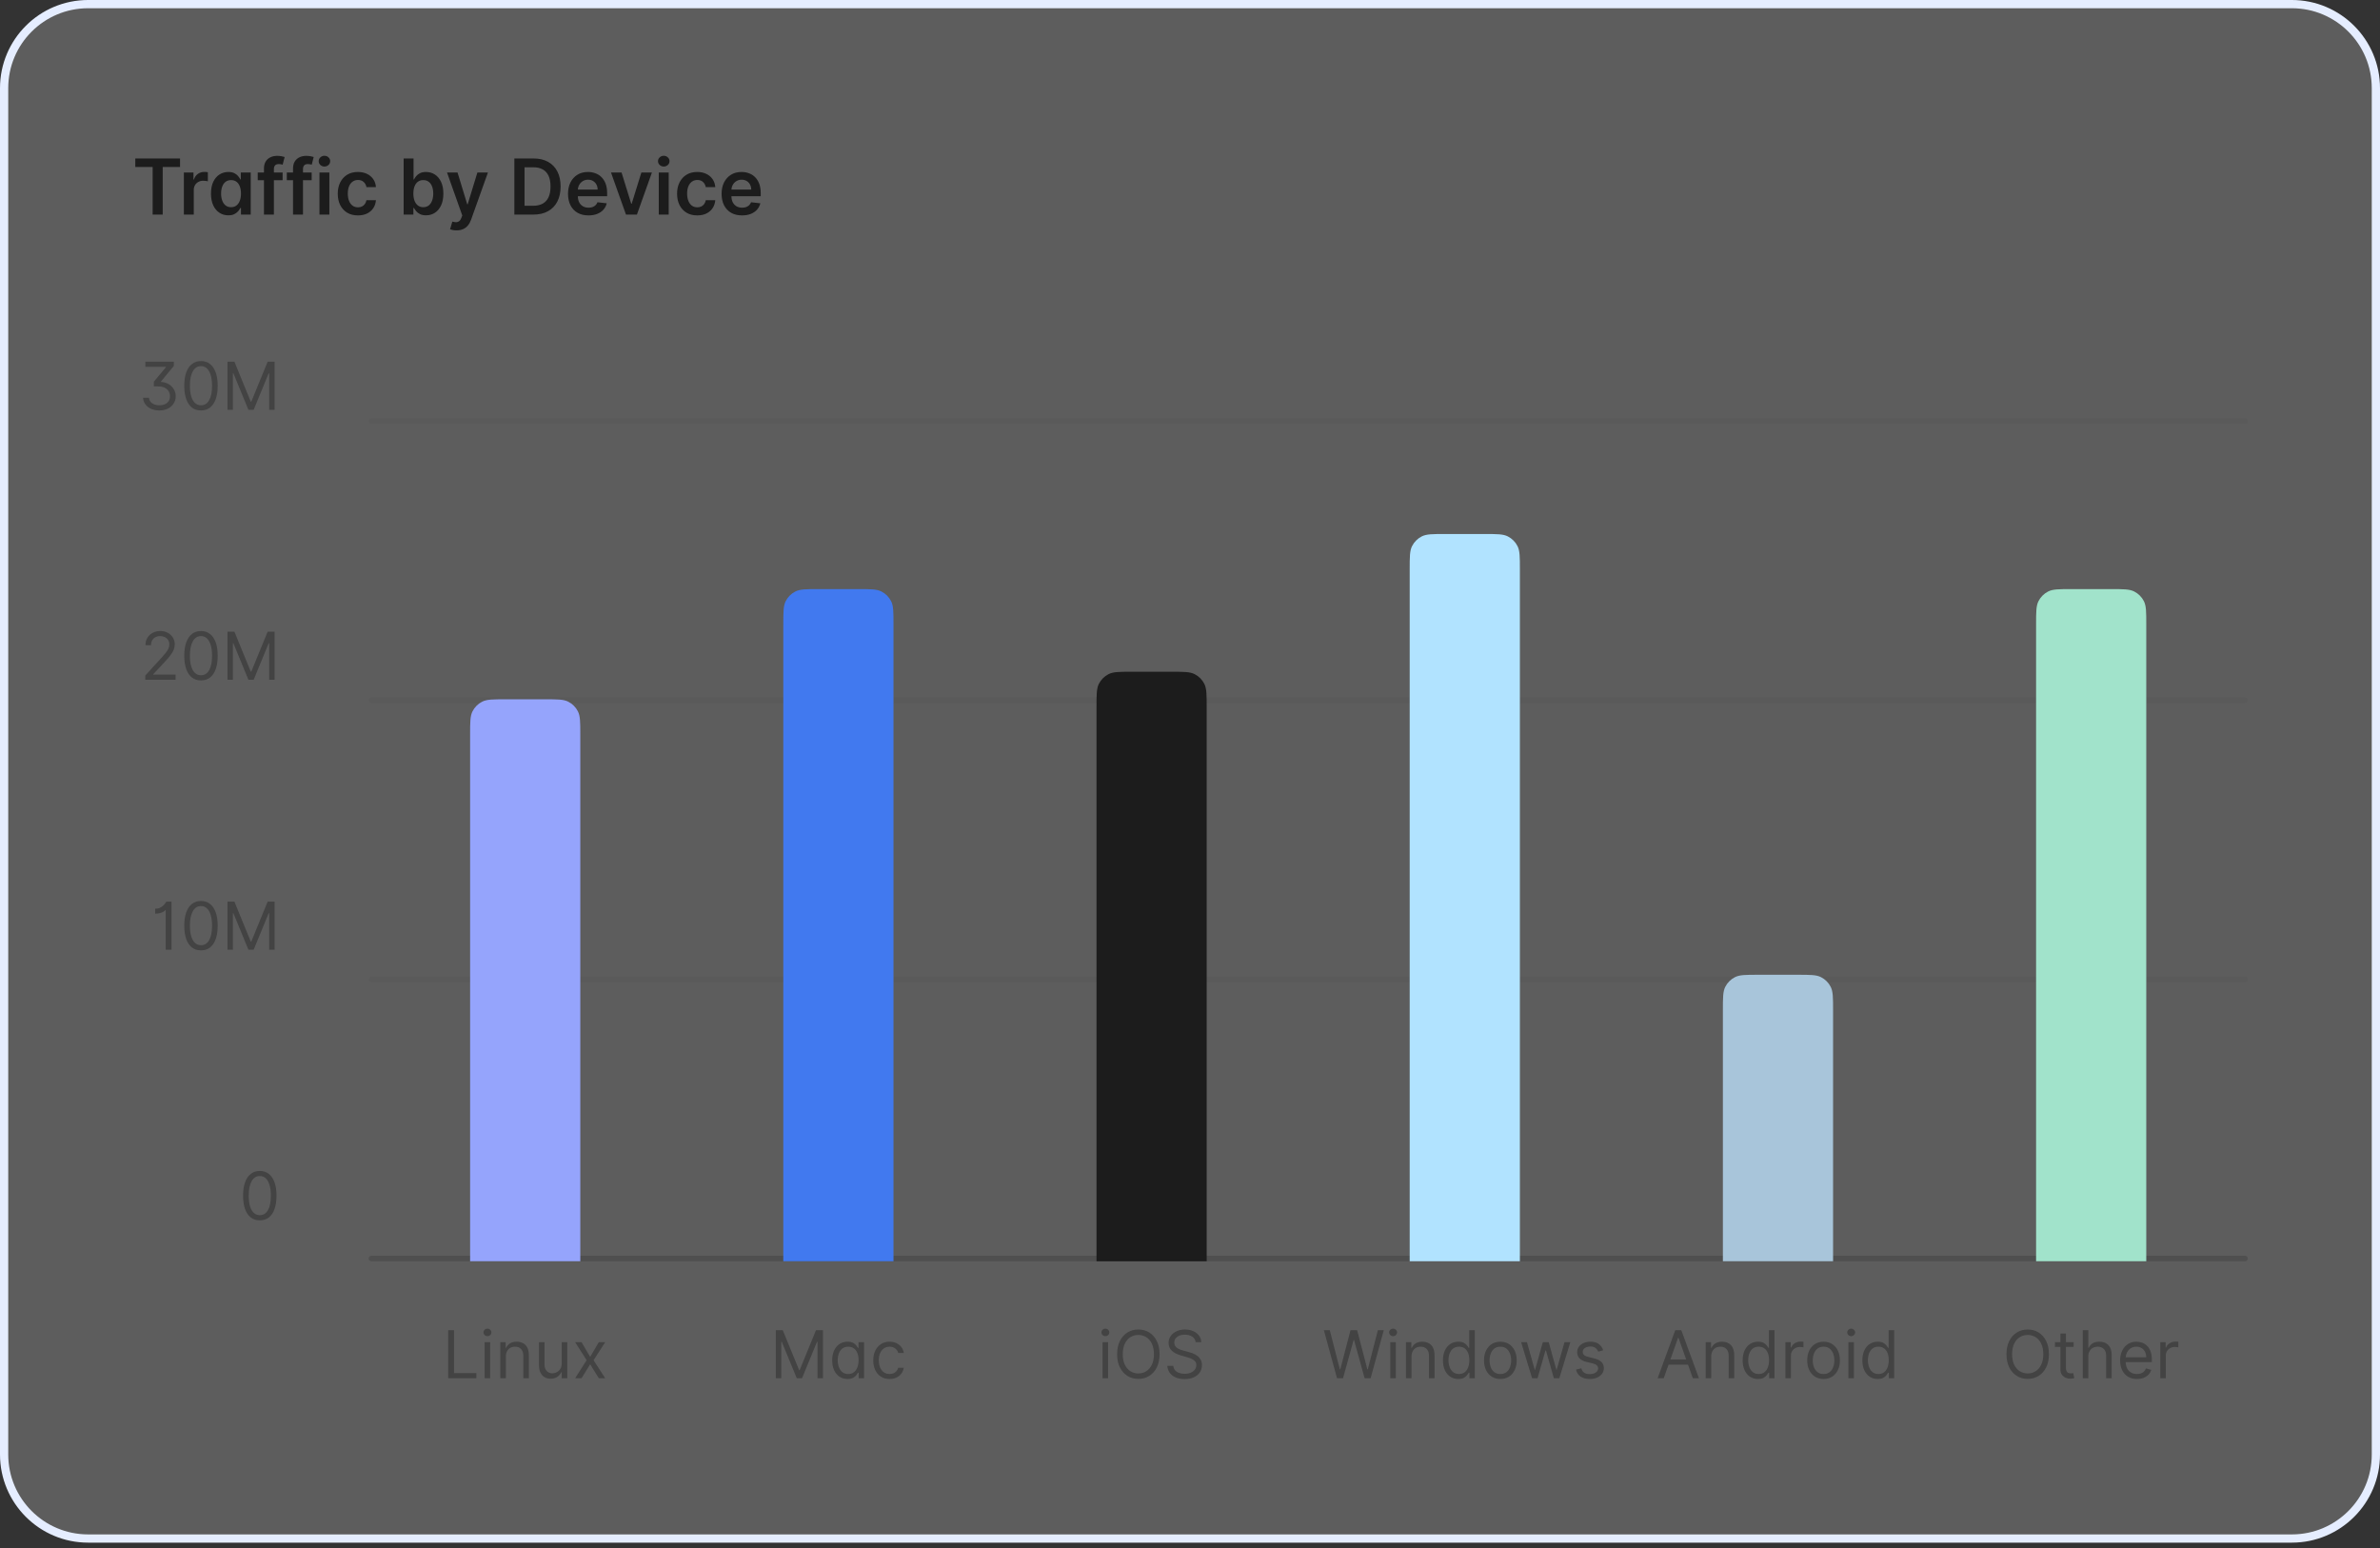 <?xml version="1.0" encoding="UTF-8"?> <svg xmlns="http://www.w3.org/2000/svg" width="289" height="188" viewBox="0 0 289 188" fill="none"><rect x="0" y="0" width="289" height="188" fill="#333333" stroke="none"/> <path d="M0.5 10.704C0.5 5.068 5.068 0.5 10.704 0.5H278.296C283.932 0.5 288.5 5.068 288.5 10.704V176.611C288.5 182.246 283.932 186.815 278.296 186.815H10.704C5.068 186.815 0.5 182.246 0.5 176.611V10.704Z" fill="white" fill-opacity="0.21"></path> <path d="M16.428 20.279V19.244H21.863V20.279H19.758V26.056H18.534V20.279H16.428ZM22.327 26.056V20.947H23.494V21.799H23.547C23.641 21.504 23.8 21.276 24.026 21.117C24.255 20.955 24.515 20.874 24.808 20.874C24.875 20.874 24.949 20.877 25.031 20.884C25.115 20.888 25.185 20.896 25.24 20.907V22.015C25.189 21.997 25.108 21.981 24.998 21.968C24.889 21.953 24.784 21.945 24.682 21.945C24.462 21.945 24.265 21.992 24.09 22.088C23.917 22.181 23.78 22.311 23.68 22.477C23.581 22.643 23.531 22.835 23.531 23.052V26.056H22.327ZM27.726 26.145C27.324 26.145 26.965 26.042 26.648 25.836C26.331 25.63 26.081 25.331 25.896 24.938C25.712 24.546 25.62 24.069 25.62 23.508C25.62 22.94 25.713 22.462 25.9 22.071C26.088 21.679 26.342 21.383 26.661 21.183C26.981 20.981 27.337 20.881 27.729 20.881C28.028 20.881 28.274 20.932 28.467 21.034C28.66 21.133 28.813 21.254 28.926 21.396C29.039 21.536 29.127 21.668 29.189 21.792H29.239V20.947H30.446V26.056H29.262V25.251H29.189C29.127 25.375 29.037 25.507 28.92 25.647C28.802 25.784 28.647 25.902 28.454 25.999C28.261 26.097 28.018 26.145 27.726 26.145ZM28.062 25.158C28.317 25.158 28.534 25.089 28.713 24.951C28.893 24.812 29.029 24.618 29.122 24.369C29.216 24.121 29.262 23.832 29.262 23.501C29.262 23.171 29.216 22.884 29.122 22.64C29.032 22.396 28.896 22.206 28.717 22.071C28.539 21.936 28.321 21.868 28.062 21.868C27.793 21.868 27.569 21.938 27.39 22.078C27.21 22.218 27.075 22.41 26.984 22.657C26.893 22.903 26.848 23.184 26.848 23.501C26.848 23.821 26.893 24.106 26.984 24.356C27.077 24.605 27.213 24.801 27.393 24.945C27.575 25.087 27.798 25.158 28.062 25.158ZM34.317 20.947V21.878H31.297V20.947H34.317ZM32.052 26.056V20.465C32.052 20.121 32.123 19.835 32.265 19.607C32.409 19.378 32.602 19.208 32.843 19.095C33.085 18.982 33.353 18.925 33.648 18.925C33.857 18.925 34.042 18.942 34.204 18.975C34.366 19.008 34.485 19.038 34.563 19.065L34.323 19.996C34.272 19.98 34.208 19.965 34.13 19.949C34.053 19.932 33.966 19.923 33.871 19.923C33.647 19.923 33.489 19.977 33.395 20.086C33.305 20.192 33.259 20.345 33.259 20.545V26.056H32.052ZM37.847 20.947V21.878H34.827V20.947H37.847ZM35.582 26.056V20.465C35.582 20.121 35.653 19.835 35.795 19.607C35.939 19.378 36.132 19.208 36.374 19.095C36.615 18.982 36.884 18.925 37.179 18.925C37.387 18.925 37.572 18.942 37.734 18.975C37.896 19.008 38.016 19.038 38.093 19.065L37.854 19.996C37.803 19.98 37.739 19.965 37.661 19.949C37.583 19.932 37.497 19.923 37.401 19.923C37.178 19.923 37.019 19.977 36.926 20.086C36.835 20.192 36.79 20.345 36.79 20.545V26.056H35.582ZM38.79 26.056V20.947H39.994V26.056H38.79ZM39.395 20.222C39.205 20.222 39.041 20.159 38.903 20.032C38.766 19.904 38.697 19.75 38.697 19.57C38.697 19.388 38.766 19.234 38.903 19.108C39.041 18.979 39.205 18.915 39.395 18.915C39.588 18.915 39.752 18.979 39.888 19.108C40.025 19.234 40.094 19.388 40.094 19.57C40.094 19.75 40.025 19.904 39.888 20.032C39.752 20.159 39.588 20.222 39.395 20.222ZM43.461 26.155C42.95 26.155 42.513 26.044 42.147 25.82C41.783 25.596 41.503 25.286 41.305 24.892C41.11 24.495 41.013 24.038 41.013 23.521C41.013 23.003 41.112 22.545 41.312 22.148C41.511 21.749 41.793 21.438 42.157 21.216C42.523 20.992 42.955 20.881 43.454 20.881C43.868 20.881 44.235 20.957 44.555 21.11C44.876 21.261 45.132 21.475 45.323 21.752C45.514 22.027 45.622 22.348 45.649 22.716H44.498C44.452 22.47 44.341 22.265 44.166 22.101C43.993 21.935 43.761 21.852 43.471 21.852C43.224 21.852 43.008 21.918 42.822 22.051C42.636 22.182 42.49 22.371 42.386 22.617C42.284 22.863 42.233 23.158 42.233 23.501C42.233 23.849 42.284 24.149 42.386 24.399C42.488 24.648 42.631 24.84 42.815 24.975C43.002 25.108 43.22 25.174 43.471 25.174C43.648 25.174 43.806 25.141 43.946 25.075C44.088 25.006 44.207 24.907 44.302 24.779C44.397 24.65 44.463 24.494 44.498 24.31H45.649C45.62 24.671 45.514 24.991 45.33 25.271C45.146 25.548 44.895 25.765 44.578 25.923C44.261 26.078 43.888 26.155 43.461 26.155ZM49.014 26.056V19.244H50.218V21.792H50.268C50.33 21.668 50.417 21.536 50.531 21.396C50.644 21.254 50.797 21.133 50.989 21.034C51.182 20.932 51.428 20.881 51.728 20.881C52.123 20.881 52.478 20.981 52.795 21.183C53.115 21.383 53.367 21.679 53.554 22.071C53.742 22.462 53.837 22.94 53.837 23.508C53.837 24.069 53.745 24.546 53.56 24.938C53.376 25.331 53.126 25.63 52.809 25.836C52.492 26.042 52.133 26.145 51.731 26.145C51.438 26.145 51.196 26.097 51.003 25.999C50.81 25.902 50.655 25.784 50.537 25.647C50.422 25.507 50.332 25.375 50.268 25.251H50.198V26.056H49.014ZM50.195 23.501C50.195 23.832 50.241 24.121 50.334 24.369C50.43 24.618 50.566 24.812 50.743 24.951C50.923 25.089 51.14 25.158 51.395 25.158C51.661 25.158 51.884 25.087 52.064 24.945C52.243 24.801 52.379 24.605 52.47 24.356C52.563 24.106 52.609 23.821 52.609 23.501C52.609 23.184 52.564 22.903 52.473 22.657C52.382 22.41 52.247 22.218 52.067 22.078C51.888 21.938 51.664 21.868 51.395 21.868C51.138 21.868 50.92 21.936 50.74 22.071C50.56 22.206 50.424 22.396 50.331 22.64C50.24 22.884 50.195 23.171 50.195 23.501ZM55.435 27.971C55.27 27.971 55.119 27.958 54.979 27.931C54.842 27.907 54.732 27.878 54.65 27.845L54.929 26.907C55.104 26.958 55.261 26.983 55.398 26.98C55.535 26.978 55.656 26.935 55.761 26.851C55.867 26.768 55.957 26.631 56.03 26.438L56.133 26.162L54.281 20.947H55.558L56.735 24.805H56.788L57.969 20.947H59.249L57.204 26.674C57.109 26.945 56.982 27.177 56.825 27.369C56.667 27.564 56.474 27.713 56.246 27.815C56.02 27.919 55.749 27.971 55.435 27.971ZM64.767 26.056H62.459V19.244H64.814C65.49 19.244 66.071 19.381 66.556 19.653C67.044 19.924 67.419 20.313 67.681 20.821C67.942 21.328 68.073 21.936 68.073 22.643C68.073 23.353 67.941 23.963 67.677 24.473C67.416 24.983 67.038 25.374 66.543 25.647C66.051 25.919 65.459 26.056 64.767 26.056ZM63.693 24.988H64.707C65.182 24.988 65.578 24.902 65.895 24.729C66.212 24.553 66.45 24.293 66.61 23.947C66.769 23.599 66.849 23.164 66.849 22.643C66.849 22.122 66.769 21.69 66.61 21.346C66.45 21 66.214 20.742 65.901 20.571C65.591 20.398 65.205 20.312 64.744 20.312H63.693V24.988ZM71.454 26.155C70.942 26.155 70.499 26.049 70.127 25.836C69.757 25.621 69.472 25.317 69.272 24.925C69.073 24.53 68.973 24.066 68.973 23.531C68.973 23.006 69.073 22.545 69.272 22.148C69.474 21.749 69.755 21.438 70.117 21.216C70.478 20.992 70.903 20.881 71.391 20.881C71.706 20.881 72.003 20.932 72.282 21.034C72.564 21.133 72.812 21.288 73.027 21.499C73.244 21.71 73.415 21.978 73.539 22.304C73.663 22.628 73.725 23.014 73.725 23.462V23.831H69.538V23.019H72.571C72.569 22.788 72.519 22.583 72.422 22.404C72.324 22.222 72.188 22.079 72.013 21.975C71.84 21.871 71.638 21.819 71.407 21.819C71.161 21.819 70.945 21.878 70.759 21.998C70.572 22.116 70.427 22.271 70.323 22.464C70.221 22.654 70.169 22.864 70.167 23.092V23.801C70.167 24.098 70.221 24.353 70.33 24.566C70.438 24.776 70.59 24.938 70.785 25.051C70.98 25.162 71.209 25.218 71.47 25.218C71.646 25.218 71.804 25.193 71.946 25.144C72.088 25.093 72.211 25.019 72.315 24.922C72.419 24.824 72.498 24.703 72.551 24.559L73.675 24.685C73.605 24.983 73.469 25.242 73.27 25.464C73.072 25.683 72.82 25.854 72.511 25.976C72.203 26.096 71.851 26.155 71.454 26.155ZM79.161 20.947L77.341 26.056H76.011L74.192 20.947H75.476L76.65 24.742H76.703L77.88 20.947H79.161ZM79.994 26.056V20.947H81.198V26.056H79.994ZM80.599 20.222C80.409 20.222 80.244 20.159 80.107 20.032C79.969 19.904 79.901 19.75 79.901 19.57C79.901 19.388 79.969 19.234 80.107 19.108C80.244 18.979 80.409 18.915 80.599 18.915C80.792 18.915 80.956 18.979 81.091 19.108C81.229 19.234 81.298 19.388 81.298 19.57C81.298 19.75 81.229 19.904 81.091 20.032C80.956 20.159 80.792 20.222 80.599 20.222ZM84.664 26.155C84.154 26.155 83.716 26.044 83.351 25.82C82.987 25.596 82.706 25.286 82.509 24.892C82.314 24.495 82.216 24.038 82.216 23.521C82.216 23.003 82.316 22.545 82.516 22.148C82.715 21.749 82.997 21.438 83.361 21.216C83.726 20.992 84.159 20.881 84.658 20.881C85.072 20.881 85.439 20.957 85.758 21.11C86.08 21.261 86.336 21.475 86.527 21.752C86.718 22.027 86.826 22.348 86.853 22.716H85.702C85.655 22.47 85.544 22.265 85.369 22.101C85.196 21.935 84.965 21.852 84.674 21.852C84.428 21.852 84.212 21.918 84.026 22.051C83.84 22.182 83.694 22.371 83.59 22.617C83.488 22.863 83.437 23.158 83.437 23.501C83.437 23.849 83.488 24.149 83.59 24.399C83.692 24.648 83.835 24.84 84.019 24.975C84.205 25.108 84.424 25.174 84.674 25.174C84.852 25.174 85.01 25.141 85.15 25.075C85.292 25.006 85.41 24.907 85.506 24.779C85.601 24.65 85.666 24.494 85.702 24.31H86.853C86.824 24.671 86.718 24.991 86.533 25.271C86.349 25.548 86.099 25.765 85.782 25.923C85.465 26.078 85.092 26.155 84.664 26.155ZM90.103 26.155C89.591 26.155 89.148 26.049 88.776 25.836C88.406 25.621 88.121 25.317 87.921 24.925C87.722 24.53 87.622 24.066 87.622 23.531C87.622 23.006 87.722 22.545 87.921 22.148C88.123 21.749 88.404 21.438 88.766 21.216C89.127 20.992 89.552 20.881 90.04 20.881C90.355 20.881 90.652 20.932 90.931 21.034C91.213 21.133 91.461 21.288 91.676 21.499C91.893 21.71 92.064 21.978 92.188 22.304C92.312 22.628 92.375 23.014 92.375 23.462V23.831H88.187V23.019H91.221C91.218 22.788 91.168 22.583 91.071 22.404C90.973 22.222 90.837 22.079 90.662 21.975C90.489 21.871 90.287 21.819 90.056 21.819C89.81 21.819 89.594 21.878 89.408 21.998C89.222 22.116 89.076 22.271 88.972 22.464C88.87 22.654 88.818 22.864 88.816 23.092V23.801C88.816 24.098 88.87 24.353 88.979 24.566C89.088 24.776 89.239 24.938 89.434 25.051C89.63 25.162 89.858 25.218 90.12 25.218C90.295 25.218 90.453 25.193 90.595 25.144C90.737 25.093 90.86 25.019 90.964 24.922C91.069 24.824 91.147 24.703 91.201 24.559L92.325 24.685C92.254 24.983 92.118 25.242 91.919 25.464C91.722 25.683 91.469 25.854 91.161 25.976C90.852 26.096 90.5 26.155 90.103 26.155Z" fill="#1C1C1C"></path> <path d="M17.369 48.3H18.087C18.108 48.497 18.175 48.665 18.29 48.801C18.405 48.936 18.555 49.039 18.74 49.109C18.924 49.178 19.128 49.212 19.353 49.212C19.596 49.212 19.815 49.171 20.009 49.089C20.202 49.008 20.356 48.886 20.47 48.724C20.584 48.561 20.641 48.359 20.641 48.117C20.641 47.906 20.592 47.711 20.493 47.53C20.394 47.347 20.236 47.2 20.017 47.088C19.799 46.976 19.509 46.92 19.148 46.92H18.68V46.35L20.14 44.594V44.548H17.654V43.921H21.109V44.434L19.547 46.327V46.373C19.797 46.384 20.031 46.435 20.248 46.526C20.466 46.618 20.657 46.741 20.818 46.897C20.982 47.053 21.109 47.234 21.2 47.442C21.291 47.649 21.337 47.874 21.337 48.117C21.337 48.45 21.251 48.746 21.08 49.007C20.911 49.265 20.677 49.468 20.376 49.617C20.078 49.765 19.733 49.839 19.341 49.839C18.995 49.839 18.677 49.778 18.386 49.657C18.096 49.535 17.859 49.359 17.677 49.129C17.494 48.899 17.392 48.623 17.369 48.3ZM24.405 49.839C23.976 49.839 23.61 49.722 23.308 49.489C23.005 49.253 22.774 48.912 22.615 48.465C22.455 48.017 22.375 47.475 22.375 46.84C22.375 46.209 22.455 45.67 22.615 45.224C22.776 44.775 23.008 44.433 23.31 44.197C23.614 43.96 23.979 43.841 24.405 43.841C24.831 43.841 25.195 43.96 25.497 44.197C25.801 44.433 26.033 44.775 26.192 45.224C26.354 45.67 26.435 46.209 26.435 46.84C26.435 47.475 26.355 48.017 26.195 48.465C26.036 48.912 25.805 49.253 25.503 49.489C25.2 49.722 24.835 49.839 24.405 49.839ZM24.405 49.212C24.831 49.212 25.162 49.007 25.397 48.596C25.633 48.186 25.751 47.6 25.751 46.84C25.751 46.334 25.697 45.904 25.588 45.549C25.482 45.193 25.328 44.922 25.126 44.736C24.927 44.55 24.686 44.457 24.405 44.457C23.983 44.457 23.653 44.665 23.416 45.081C23.178 45.495 23.059 46.082 23.059 46.84C23.059 47.346 23.113 47.775 23.219 48.129C23.326 48.482 23.479 48.751 23.678 48.935C23.88 49.12 24.122 49.212 24.405 49.212ZM27.621 43.921H28.465L30.449 48.767H30.517L32.501 43.921H33.345V49.759H32.684V45.324H32.627L30.802 49.759H30.164L28.339 45.324H28.282V49.759H27.621V43.921Z" fill="#1C1C1C" fill-opacity="0.4"></path> <path d="M17.64 82.54V82.026L19.567 79.917C19.794 79.67 19.98 79.455 20.126 79.273C20.272 79.088 20.381 78.915 20.451 78.754C20.523 78.59 20.559 78.419 20.559 78.241C20.559 78.035 20.51 77.858 20.411 77.707C20.314 77.557 20.181 77.441 20.012 77.36C19.843 77.278 19.653 77.237 19.442 77.237C19.218 77.237 19.022 77.284 18.855 77.377C18.689 77.468 18.561 77.596 18.47 77.762C18.381 77.927 18.336 78.121 18.336 78.343H17.663C17.663 78.001 17.742 77.701 17.9 77.442C18.057 77.184 18.272 76.982 18.544 76.838C18.818 76.694 19.125 76.621 19.465 76.621C19.807 76.621 20.11 76.694 20.374 76.838C20.638 76.982 20.845 77.177 20.996 77.422C21.146 77.668 21.221 77.94 21.221 78.241C21.221 78.455 21.182 78.665 21.104 78.871C21.028 79.074 20.895 79.301 20.705 79.552C20.517 79.801 20.255 80.105 19.921 80.464L18.61 81.867V81.912H21.323V82.54H17.64ZM24.405 82.619C23.976 82.619 23.61 82.502 23.308 82.269C23.005 82.033 22.774 81.692 22.615 81.245C22.455 80.797 22.375 80.255 22.375 79.62C22.375 78.989 22.455 78.451 22.615 78.004C22.776 77.555 23.008 77.213 23.31 76.978C23.614 76.74 23.979 76.621 24.405 76.621C24.831 76.621 25.195 76.74 25.497 76.978C25.801 77.213 26.033 77.555 26.192 78.004C26.354 78.451 26.435 78.989 26.435 79.62C26.435 80.255 26.355 80.797 26.195 81.245C26.036 81.692 25.805 82.033 25.503 82.269C25.201 82.502 24.835 82.619 24.405 82.619ZM24.405 81.992C24.831 81.992 25.162 81.787 25.397 81.376C25.633 80.966 25.751 80.381 25.751 79.62C25.751 79.115 25.697 78.684 25.588 78.329C25.482 77.974 25.328 77.703 25.126 77.516C24.927 77.33 24.686 77.237 24.405 77.237C23.983 77.237 23.653 77.445 23.416 77.861C23.178 78.276 23.059 78.862 23.059 79.62C23.059 80.126 23.113 80.555 23.219 80.909C23.326 81.262 23.479 81.531 23.678 81.716C23.88 81.9 24.122 81.992 24.405 81.992ZM27.621 76.701H28.465L30.449 81.547H30.517L32.501 76.701H33.345V82.54H32.684V78.104H32.627L30.802 82.54H30.164L28.339 78.104H28.282V82.54H27.621V76.701Z" fill="#1C1C1C" fill-opacity="0.4"></path> <path d="M20.827 109.481V115.319H20.12V110.507H20.075C20.048 110.56 19.98 110.621 19.869 110.69C19.759 110.756 19.617 110.815 19.442 110.866C19.267 110.916 19.067 110.941 18.843 110.941V110.348C19.069 110.348 19.265 110.307 19.43 110.225C19.596 110.143 19.734 110.047 19.844 109.937C19.956 109.827 20.041 109.727 20.098 109.638C20.157 109.548 20.191 109.496 20.2 109.481H20.827ZM24.405 115.399C23.976 115.399 23.61 115.282 23.308 115.049C23.005 114.813 22.774 114.472 22.615 114.025C22.455 113.577 22.375 113.035 22.375 112.4C22.375 111.769 22.455 111.23 22.615 110.784C22.776 110.335 23.008 109.993 23.31 109.757C23.614 109.52 23.979 109.401 24.405 109.401C24.831 109.401 25.195 109.52 25.497 109.757C25.801 109.993 26.033 110.335 26.192 110.784C26.354 111.23 26.435 111.769 26.435 112.4C26.435 113.035 26.355 113.577 26.195 114.025C26.036 114.472 25.805 114.813 25.503 115.049C25.2 115.282 24.835 115.399 24.405 115.399ZM24.405 114.772C24.831 114.772 25.162 114.567 25.397 114.156C25.633 113.746 25.751 113.16 25.751 112.4C25.751 111.895 25.697 111.464 25.588 111.109C25.482 110.753 25.328 110.483 25.126 110.296C24.927 110.11 24.686 110.017 24.405 110.017C23.983 110.017 23.653 110.225 23.416 110.641C23.178 111.056 23.059 111.642 23.059 112.4C23.059 112.906 23.113 113.335 23.219 113.689C23.326 114.042 23.479 114.311 23.678 114.495C23.88 114.68 24.122 114.772 24.405 114.772ZM27.621 109.481H28.465L30.449 114.327H30.517L32.501 109.481H33.345V115.319H32.684V110.884H32.627L30.802 115.319H30.164L28.339 110.884H28.282V115.319H27.621V109.481Z" fill="#1C1C1C" fill-opacity="0.4"></path> <path d="M31.547 148.179C31.117 148.179 30.752 148.063 30.449 147.829C30.147 147.593 29.916 147.252 29.757 146.805C29.597 146.357 29.517 145.815 29.517 145.18C29.517 144.549 29.597 144.011 29.757 143.564C29.918 143.116 30.15 142.773 30.452 142.538C30.756 142.3 31.121 142.181 31.547 142.181C31.973 142.181 32.337 142.3 32.639 142.538C32.943 142.773 33.175 143.116 33.334 143.564C33.496 144.011 33.577 144.549 33.577 145.18C33.577 145.815 33.497 146.357 33.337 146.805C33.178 147.252 32.947 147.593 32.645 147.829C32.342 148.063 31.977 148.179 31.547 148.179ZM31.547 147.552C31.973 147.552 32.303 147.347 32.539 146.936C32.775 146.526 32.892 145.941 32.892 145.18C32.892 144.675 32.838 144.244 32.73 143.889C32.624 143.534 32.47 143.263 32.268 143.077C32.069 142.89 31.828 142.797 31.547 142.797C31.125 142.797 30.795 143.005 30.558 143.421C30.32 143.836 30.201 144.422 30.201 145.18C30.201 145.686 30.255 146.115 30.361 146.469C30.468 146.822 30.62 147.091 30.82 147.276C31.021 147.46 31.264 147.552 31.547 147.552Z" fill="#1C1C1C" fill-opacity="0.4"></path> <line x1="45.094" y1="51.128" x2="272.61" y2="51.128" stroke="#1C1C1C" stroke-opacity="0.05" stroke-width="0.669" stroke-linecap="round"></line> <line x1="45.094" y1="85.023" x2="272.61" y2="85.023" stroke="#1C1C1C" stroke-opacity="0.05" stroke-width="0.669" stroke-linecap="round"></line> <line x1="45.094" y1="118.918" x2="272.61" y2="118.918" stroke="#1C1C1C" stroke-opacity="0.05" stroke-width="0.669" stroke-linecap="round"></line> <line x1="45.094" y1="152.813" x2="272.61" y2="152.813" stroke="#1C1C1C" stroke-opacity="0.2" stroke-width="0.669" stroke-linecap="round"></line> <path d="M54.423 167.352V161.514H55.13V166.725H57.844V167.352H54.423ZM58.848 167.352V162.973H59.521V167.352H58.848ZM59.19 162.243C59.059 162.243 58.946 162.199 58.851 162.109C58.758 162.02 58.711 161.913 58.711 161.787C58.711 161.662 58.758 161.555 58.851 161.465C58.946 161.376 59.059 161.331 59.19 161.331C59.321 161.331 59.433 161.376 59.526 161.465C59.621 161.555 59.669 161.662 59.669 161.787C59.669 161.913 59.621 162.02 59.526 162.109C59.433 162.199 59.321 162.243 59.19 162.243ZM61.426 164.718V167.352H60.753V162.973H61.403V163.657H61.46C61.562 163.435 61.718 163.256 61.927 163.122C62.136 162.985 62.406 162.916 62.737 162.916C63.033 162.916 63.293 162.977 63.515 163.099C63.738 163.218 63.911 163.401 64.034 163.646C64.158 163.889 64.219 164.197 64.219 164.57V167.352H63.547V164.615C63.547 164.271 63.457 164.003 63.279 163.811C63.1 163.618 62.855 163.521 62.543 163.521C62.328 163.521 62.136 163.567 61.967 163.66C61.8 163.753 61.668 163.889 61.571 164.068C61.474 164.247 61.426 164.463 61.426 164.718ZM68.208 165.562V162.973H68.881V167.352H68.208V166.611H68.163C68.06 166.833 67.9 167.022 67.684 167.178C67.467 167.332 67.194 167.409 66.863 167.409C66.589 167.409 66.346 167.349 66.133 167.229C65.92 167.108 65.753 166.925 65.631 166.682C65.51 166.437 65.449 166.128 65.449 165.756V162.973H66.122V165.71C66.122 166.029 66.211 166.284 66.39 166.474C66.57 166.664 66.8 166.759 67.079 166.759C67.247 166.759 67.417 166.716 67.59 166.631C67.765 166.545 67.911 166.414 68.029 166.237C68.148 166.061 68.208 165.835 68.208 165.562ZM70.615 162.973L71.664 164.764L72.713 162.973H73.489L72.075 165.163L73.489 167.352H72.713L71.664 165.653L70.615 167.352H69.84L71.231 165.163L69.84 162.973H70.615Z" fill="#1C1C1C" fill-opacity="0.4"></path> <path d="M94.206 161.514H95.05L97.034 166.36H97.103L99.087 161.514H99.931V167.352H99.269V162.916H99.212L97.388 167.352H96.749L94.925 162.916H94.868V167.352H94.206V161.514ZM102.911 167.443C102.546 167.443 102.223 167.351 101.944 167.167C101.665 166.98 101.446 166.718 101.288 166.38C101.131 166.04 101.052 165.638 101.052 165.174C101.052 164.714 101.131 164.315 101.288 163.977C101.446 163.638 101.666 163.377 101.947 163.193C102.228 163.008 102.553 162.916 102.922 162.916C103.207 162.916 103.432 162.964 103.598 163.059C103.765 163.152 103.892 163.258 103.98 163.378C104.069 163.496 104.138 163.593 104.188 163.669H104.245V162.973H104.917V167.352H104.267V166.679H104.188C104.138 166.759 104.068 166.86 103.977 166.981C103.885 167.101 103.755 167.209 103.586 167.304C103.417 167.397 103.192 167.443 102.911 167.443ZM103.002 166.839C103.272 166.839 103.5 166.769 103.686 166.628C103.872 166.485 104.014 166.289 104.111 166.038C104.208 165.785 104.256 165.493 104.256 165.163C104.256 164.836 104.209 164.55 104.114 164.305C104.019 164.058 103.878 163.866 103.692 163.729C103.505 163.59 103.275 163.521 103.002 163.521C102.717 163.521 102.479 163.594 102.289 163.74C102.101 163.885 101.959 164.081 101.864 164.33C101.771 164.577 101.725 164.855 101.725 165.163C101.725 165.474 101.772 165.758 101.867 166.012C101.964 166.265 102.107 166.466 102.295 166.617C102.485 166.765 102.72 166.839 103.002 166.839ZM108.022 167.443C107.611 167.443 107.258 167.346 106.961 167.152C106.665 166.959 106.437 166.692 106.277 166.351C106.118 166.011 106.038 165.623 106.038 165.185C106.038 164.741 106.12 164.348 106.283 164.008C106.448 163.666 106.678 163.399 106.973 163.207C107.269 163.013 107.615 162.916 108.011 162.916C108.318 162.916 108.596 162.973 108.843 163.087C109.09 163.201 109.292 163.361 109.45 163.566C109.608 163.771 109.706 164.011 109.744 164.285H109.071C109.02 164.085 108.906 163.908 108.729 163.754C108.554 163.599 108.318 163.521 108.022 163.521C107.76 163.521 107.53 163.589 107.332 163.726C107.136 163.861 106.983 164.052 106.873 164.299C106.765 164.544 106.711 164.832 106.711 165.163C106.711 165.501 106.764 165.796 106.87 166.046C106.979 166.297 107.131 166.492 107.326 166.631C107.524 166.77 107.756 166.839 108.022 166.839C108.197 166.839 108.355 166.809 108.498 166.748C108.641 166.687 108.761 166.599 108.86 166.485C108.959 166.371 109.029 166.235 109.071 166.075H109.744C109.706 166.333 109.612 166.566 109.462 166.773C109.313 166.979 109.117 167.142 108.871 167.264C108.628 167.383 108.345 167.443 108.022 167.443Z" fill="#1C1C1C" fill-opacity="0.4"></path> <path d="M133.883 167.352V162.973H134.555V167.352H133.883ZM134.225 162.243C134.094 162.243 133.981 162.199 133.885 162.109C133.792 162.02 133.746 161.913 133.746 161.787C133.746 161.662 133.792 161.555 133.885 161.465C133.981 161.376 134.094 161.331 134.225 161.331C134.356 161.331 134.468 161.376 134.561 161.465C134.656 161.555 134.704 161.662 134.704 161.787C134.704 161.913 134.656 162.02 134.561 162.109C134.468 162.199 134.356 162.243 134.225 162.243ZM140.805 164.433C140.805 165.049 140.694 165.581 140.471 166.029C140.249 166.478 139.944 166.824 139.556 167.067C139.169 167.31 138.726 167.432 138.228 167.432C137.73 167.432 137.287 167.31 136.899 167.067C136.512 166.824 136.207 166.478 135.984 166.029C135.762 165.581 135.651 165.049 135.651 164.433C135.651 163.817 135.762 163.285 135.984 162.836C136.207 162.388 136.512 162.042 136.899 161.799C137.287 161.555 137.73 161.434 138.228 161.434C138.726 161.434 139.169 161.555 139.556 161.799C139.944 162.042 140.249 162.388 140.471 162.836C140.694 163.285 140.805 163.817 140.805 164.433ZM140.121 164.433C140.121 163.927 140.036 163.501 139.867 163.153C139.7 162.805 139.473 162.542 139.186 162.363C138.901 162.185 138.581 162.095 138.228 162.095C137.874 162.095 137.554 162.185 137.267 162.363C136.982 162.542 136.755 162.805 136.586 163.153C136.419 163.501 136.335 163.927 136.335 164.433C136.335 164.938 136.419 165.365 136.586 165.713C136.755 166.061 136.982 166.324 137.267 166.503C137.554 166.681 137.874 166.77 138.228 166.77C138.581 166.77 138.901 166.681 139.186 166.503C139.473 166.324 139.7 166.061 139.867 165.713C140.036 165.365 140.121 164.938 140.121 164.433ZM145.187 162.973C145.152 162.684 145.014 162.46 144.77 162.3C144.527 162.141 144.229 162.061 143.875 162.061C143.617 162.061 143.391 162.103 143.197 162.186C143.005 162.27 142.855 162.385 142.746 162.531C142.64 162.678 142.587 162.844 142.587 163.03C142.587 163.186 142.624 163.32 142.698 163.432C142.774 163.542 142.871 163.635 142.989 163.709C143.107 163.781 143.23 163.841 143.359 163.888C143.489 163.934 143.607 163.971 143.716 164L144.309 164.159C144.461 164.199 144.63 164.254 144.816 164.325C145.004 164.395 145.184 164.491 145.355 164.612C145.528 164.732 145.67 164.886 145.782 165.074C145.895 165.262 145.951 165.493 145.951 165.767C145.951 166.083 145.868 166.368 145.703 166.622C145.539 166.877 145.3 167.079 144.984 167.229C144.671 167.38 144.29 167.455 143.841 167.455C143.423 167.455 143.061 167.387 142.755 167.252C142.451 167.117 142.211 166.929 142.037 166.688C141.864 166.446 141.766 166.166 141.743 165.847H142.473C142.492 166.067 142.566 166.25 142.695 166.394C142.826 166.537 142.992 166.643 143.191 166.713C143.393 166.782 143.609 166.816 143.841 166.816C144.111 166.816 144.353 166.772 144.568 166.685C144.783 166.596 144.953 166.472 145.078 166.314C145.204 166.155 145.266 165.968 145.266 165.756C145.266 165.562 145.212 165.404 145.104 165.282C144.996 165.161 144.853 165.062 144.676 164.986C144.5 164.91 144.309 164.843 144.103 164.786L143.385 164.581C142.929 164.45 142.568 164.263 142.302 164.019C142.036 163.776 141.903 163.458 141.903 163.064C141.903 162.738 141.991 162.453 142.168 162.209C142.346 161.964 142.586 161.774 142.886 161.639C143.188 161.502 143.526 161.434 143.898 161.434C144.274 161.434 144.609 161.501 144.902 161.636C145.194 161.769 145.426 161.952 145.597 162.184C145.77 162.415 145.861 162.679 145.871 162.973H145.187Z" fill="#1C1C1C" fill-opacity="0.4"></path> <path d="M162.352 167.352L160.756 161.514H161.474L162.694 166.269H162.751L163.994 161.514H164.793L166.035 166.269H166.092L167.313 161.514H168.031L166.435 167.352H165.705L164.416 162.7H164.371L163.082 167.352H162.352ZM168.821 167.352V162.973H169.493V167.352H168.821ZM169.163 162.243C169.032 162.243 168.919 162.199 168.824 162.109C168.73 162.02 168.684 161.913 168.684 161.787C168.684 161.662 168.73 161.555 168.824 161.465C168.919 161.376 169.032 161.331 169.163 161.331C169.294 161.331 169.406 161.376 169.499 161.465C169.594 161.555 169.642 161.662 169.642 161.787C169.642 161.913 169.594 162.02 169.499 162.109C169.406 162.199 169.294 162.243 169.163 162.243ZM171.398 164.718V167.352H170.726V162.973H171.376V163.657H171.433C171.535 163.435 171.691 163.256 171.9 163.122C172.109 162.985 172.379 162.916 172.71 162.916C173.006 162.916 173.266 162.977 173.488 163.099C173.71 163.218 173.883 163.401 174.007 163.646C174.13 163.889 174.192 164.197 174.192 164.57V167.352H173.519V164.615C173.519 164.271 173.43 164.003 173.251 163.811C173.073 163.618 172.828 163.521 172.516 163.521C172.301 163.521 172.109 163.567 171.94 163.66C171.773 163.753 171.641 163.889 171.544 164.068C171.447 164.247 171.398 164.463 171.398 164.718ZM177.075 167.443C176.71 167.443 176.388 167.351 176.109 167.167C175.829 166.98 175.611 166.718 175.453 166.38C175.295 166.04 175.216 165.638 175.216 165.174C175.216 164.714 175.295 164.315 175.453 163.977C175.611 163.638 175.83 163.377 176.112 163.193C176.393 163.008 176.718 162.916 177.086 162.916C177.372 162.916 177.597 162.964 177.762 163.059C177.929 163.152 178.057 163.258 178.144 163.378C178.233 163.496 178.303 163.593 178.352 163.669H178.409V161.514H179.082V167.352H178.432V166.679H178.352C178.303 166.759 178.232 166.86 178.141 166.981C178.05 167.101 177.92 167.209 177.751 167.304C177.582 167.397 177.356 167.443 177.075 167.443ZM177.166 166.839C177.436 166.839 177.664 166.769 177.85 166.628C178.037 166.485 178.178 166.289 178.275 166.038C178.372 165.785 178.421 165.493 178.421 165.163C178.421 164.836 178.373 164.55 178.278 164.305C178.183 164.058 178.042 163.866 177.856 163.729C177.67 163.59 177.44 163.521 177.166 163.521C176.881 163.521 176.644 163.594 176.454 163.74C176.265 163.885 176.124 164.081 176.029 164.33C175.936 164.577 175.889 164.855 175.889 165.163C175.889 165.474 175.937 165.758 176.032 166.012C176.129 166.265 176.271 166.466 176.459 166.617C176.649 166.765 176.885 166.839 177.166 166.839ZM182.187 167.443C181.791 167.443 181.444 167.349 181.146 167.161C180.85 166.973 180.618 166.71 180.45 166.371C180.285 166.033 180.202 165.638 180.202 165.185C180.202 164.729 180.285 164.331 180.45 163.991C180.618 163.651 180.85 163.387 181.146 163.198C181.444 163.01 181.791 162.916 182.187 162.916C182.582 162.916 182.928 163.01 183.224 163.198C183.523 163.387 183.754 163.651 183.92 163.991C184.087 164.331 184.171 164.729 184.171 165.185C184.171 165.638 184.087 166.033 183.92 166.371C183.754 166.71 183.523 166.973 183.224 167.161C182.928 167.349 182.582 167.443 182.187 167.443ZM182.187 166.839C182.487 166.839 182.734 166.762 182.928 166.608C183.122 166.454 183.265 166.252 183.358 166.001C183.451 165.75 183.498 165.478 183.498 165.185C183.498 164.893 183.451 164.62 183.358 164.367C183.265 164.115 183.122 163.91 182.928 163.754C182.734 163.599 182.487 163.521 182.187 163.521C181.886 163.521 181.639 163.599 181.445 163.754C181.251 163.91 181.108 164.115 181.015 164.367C180.922 164.62 180.875 164.893 180.875 165.185C180.875 165.478 180.922 165.75 181.015 166.001C181.108 166.252 181.251 166.454 181.445 166.608C181.639 166.762 181.886 166.839 182.187 166.839ZM186.041 167.352L184.707 162.973H185.414L186.36 166.326H186.406L187.341 162.973H188.059L188.983 166.314H189.028L189.975 162.973H190.682L189.348 167.352H188.686L187.728 163.988H187.66L186.702 167.352H186.041ZM194.673 163.954L194.069 164.125C194.031 164.024 193.974 163.926 193.9 163.831C193.828 163.734 193.729 163.655 193.604 163.592C193.478 163.529 193.318 163.498 193.122 163.498C192.854 163.498 192.631 163.56 192.452 163.683C192.275 163.805 192.187 163.96 192.187 164.148C192.187 164.315 192.248 164.447 192.369 164.544C192.491 164.641 192.681 164.722 192.94 164.786L193.59 164.946C193.981 165.041 194.273 165.186 194.465 165.382C194.657 165.576 194.753 165.826 194.753 166.132C194.753 166.383 194.681 166.607 194.536 166.805C194.394 167.002 194.194 167.158 193.937 167.272C193.681 167.386 193.382 167.443 193.042 167.443C192.596 167.443 192.226 167.346 191.933 167.152C191.641 166.959 191.455 166.675 191.377 166.303L192.016 166.143C192.077 166.379 192.192 166.556 192.361 166.674C192.532 166.791 192.755 166.85 193.031 166.85C193.344 166.85 193.593 166.784 193.778 166.651C193.964 166.516 194.057 166.354 194.057 166.166C194.057 166.014 194.004 165.887 193.897 165.784C193.791 165.68 193.628 165.602 193.407 165.55L192.677 165.379C192.276 165.284 191.982 165.137 191.794 164.937C191.607 164.736 191.514 164.484 191.514 164.182C191.514 163.935 191.584 163.716 191.722 163.526C191.863 163.336 192.054 163.187 192.295 163.079C192.539 162.97 192.814 162.916 193.122 162.916C193.555 162.916 193.896 163.011 194.143 163.201C194.392 163.391 194.568 163.642 194.673 163.954Z" fill="#1C1C1C" fill-opacity="0.4"></path> <path d="M202.024 167.352H201.283L203.426 161.514H204.156L206.3 167.352H205.559L203.814 162.437H203.769L202.024 167.352ZM202.298 165.071H205.285V165.699H202.298V165.071ZM207.791 164.718V167.352H207.118V162.973H207.768V163.657H207.825C207.928 163.435 208.084 163.256 208.293 163.122C208.502 162.985 208.772 162.916 209.102 162.916C209.399 162.916 209.658 162.977 209.881 163.099C210.103 163.218 210.276 163.401 210.399 163.646C210.523 163.889 210.585 164.197 210.585 164.57V167.352H209.912V164.615C209.912 164.271 209.823 164.003 209.644 163.811C209.465 163.618 209.22 163.521 208.909 163.521C208.694 163.521 208.502 163.567 208.333 163.66C208.165 163.753 208.033 163.889 207.936 164.068C207.839 164.247 207.791 164.463 207.791 164.718ZM213.468 167.443C213.103 167.443 212.781 167.351 212.501 167.167C212.222 166.98 212.003 166.718 211.846 166.38C211.688 166.04 211.609 165.638 211.609 165.174C211.609 164.714 211.688 164.315 211.846 163.977C212.003 163.638 212.223 163.377 212.504 163.193C212.785 163.008 213.11 162.916 213.479 162.916C213.764 162.916 213.989 162.964 214.155 163.059C214.322 163.152 214.449 163.258 214.537 163.378C214.626 163.496 214.695 163.593 214.745 163.669H214.802V161.514H215.475V167.352H214.825V166.679H214.745C214.695 166.759 214.625 166.86 214.534 166.981C214.443 167.101 214.312 167.209 214.143 167.304C213.974 167.397 213.749 167.443 213.468 167.443ZM213.559 166.839C213.829 166.839 214.057 166.769 214.243 166.628C214.429 166.485 214.571 166.289 214.668 166.038C214.765 165.785 214.813 165.493 214.813 165.163C214.813 164.836 214.766 164.55 214.671 164.305C214.576 164.058 214.435 163.866 214.249 163.729C214.062 163.59 213.833 163.521 213.559 163.521C213.274 163.521 213.036 163.594 212.846 163.74C212.658 163.885 212.516 164.081 212.421 164.33C212.328 164.577 212.282 164.855 212.282 165.163C212.282 165.474 212.329 165.758 212.424 166.012C212.521 166.265 212.664 166.466 212.852 166.617C213.042 166.765 213.278 166.839 213.559 166.839ZM216.8 167.352V162.973H217.45V163.635H217.496C217.576 163.418 217.72 163.242 217.929 163.107C218.138 162.972 218.374 162.905 218.636 162.905C218.685 162.905 218.747 162.906 218.821 162.908C218.895 162.91 218.952 162.912 218.99 162.916V163.6C218.967 163.595 218.914 163.586 218.833 163.575C218.753 163.561 218.668 163.555 218.579 163.555C218.366 163.555 218.176 163.599 218.009 163.689C217.844 163.776 217.712 163.898 217.615 164.054C217.52 164.208 217.473 164.383 217.473 164.581V167.352H216.8ZM221.433 167.443C221.037 167.443 220.691 167.349 220.392 167.161C220.096 166.973 219.864 166.71 219.697 166.371C219.531 166.033 219.449 165.638 219.449 165.185C219.449 164.729 219.531 164.331 219.697 163.991C219.864 163.651 220.096 163.387 220.392 163.198C220.691 163.01 221.037 162.916 221.433 162.916C221.828 162.916 222.174 163.01 222.47 163.198C222.769 163.387 223.001 163.651 223.166 163.991C223.333 164.331 223.417 164.729 223.417 165.185C223.417 165.638 223.333 166.033 223.166 166.371C223.001 166.71 222.769 166.973 222.47 167.161C222.174 167.349 221.828 167.443 221.433 167.443ZM221.433 166.839C221.733 166.839 221.98 166.762 222.174 166.608C222.368 166.454 222.511 166.252 222.604 166.001C222.697 165.75 222.744 165.478 222.744 165.185C222.744 164.893 222.697 164.62 222.604 164.367C222.511 164.115 222.368 163.91 222.174 163.754C221.98 163.599 221.733 163.521 221.433 163.521C221.132 163.521 220.885 163.599 220.691 163.754C220.498 163.91 220.354 164.115 220.261 164.367C220.168 164.62 220.121 164.893 220.121 165.185C220.121 165.478 220.168 165.75 220.261 166.001C220.354 166.252 220.498 166.454 220.691 166.608C220.885 166.762 221.132 166.839 221.433 166.839ZM224.444 167.352V162.973H225.117V167.352H224.444ZM224.786 162.243C224.655 162.243 224.542 162.199 224.447 162.109C224.354 162.02 224.307 161.913 224.307 161.787C224.307 161.662 224.354 161.555 224.447 161.465C224.542 161.376 224.655 161.331 224.786 161.331C224.917 161.331 225.029 161.376 225.122 161.465C225.217 161.555 225.265 161.662 225.265 161.787C225.265 161.913 225.217 162.02 225.122 162.109C225.029 162.199 224.917 162.243 224.786 162.243ZM228.002 167.443C227.637 167.443 227.315 167.351 227.036 167.167C226.756 166.98 226.538 166.718 226.38 166.38C226.222 166.04 226.144 165.638 226.144 165.174C226.144 164.714 226.222 164.315 226.38 163.977C226.538 163.638 226.757 163.377 227.039 163.193C227.32 163.008 227.645 162.916 228.014 162.916C228.299 162.916 228.524 162.964 228.689 163.059C228.857 163.152 228.984 163.258 229.071 163.378C229.161 163.496 229.23 163.593 229.279 163.669H229.336V161.514H230.009V167.352H229.359V166.679H229.279C229.23 166.759 229.16 166.86 229.068 166.981C228.977 167.101 228.847 167.209 228.678 167.304C228.509 167.397 228.284 167.443 228.002 167.443ZM228.093 166.839C228.363 166.839 228.591 166.769 228.778 166.628C228.964 166.485 229.106 166.289 229.202 166.038C229.299 165.785 229.348 165.493 229.348 165.163C229.348 164.836 229.3 164.55 229.205 164.305C229.11 164.058 228.97 163.866 228.783 163.729C228.597 163.59 228.367 163.521 228.093 163.521C227.808 163.521 227.571 163.594 227.381 163.74C227.193 163.885 227.051 164.081 226.956 164.33C226.863 164.577 226.816 164.855 226.816 165.163C226.816 165.474 226.864 165.758 226.959 166.012C227.056 166.265 227.198 166.466 227.387 166.617C227.577 166.765 227.812 166.839 228.093 166.839Z" fill="#1C1C1C" fill-opacity="0.4"></path> <path d="M248.798 164.433C248.798 165.049 248.687 165.581 248.465 166.029C248.242 166.478 247.937 166.824 247.55 167.067C247.162 167.31 246.719 167.432 246.221 167.432C245.723 167.432 245.28 167.31 244.893 167.067C244.505 166.824 244.2 166.478 243.978 166.029C243.755 165.581 243.644 165.049 243.644 164.433C243.644 163.817 243.755 163.285 243.978 162.836C244.2 162.388 244.505 162.042 244.893 161.799C245.28 161.555 245.723 161.434 246.221 161.434C246.719 161.434 247.162 161.555 247.55 161.799C247.937 162.042 248.242 162.388 248.465 162.836C248.687 163.285 248.798 163.817 248.798 164.433ZM248.114 164.433C248.114 163.927 248.03 163.501 247.86 163.153C247.693 162.805 247.466 162.542 247.179 162.363C246.894 162.185 246.575 162.095 246.221 162.095C245.868 162.095 245.547 162.185 245.261 162.363C244.975 162.542 244.748 162.805 244.579 163.153C244.412 163.501 244.328 163.927 244.328 164.433C244.328 164.938 244.412 165.365 244.579 165.713C244.748 166.061 244.975 166.324 245.261 166.503C245.547 166.681 245.868 166.77 246.221 166.77C246.575 166.77 246.894 166.681 247.179 166.503C247.466 166.324 247.693 166.061 247.86 165.713C248.03 165.365 248.114 164.938 248.114 164.433ZM251.8 162.973V163.543H249.531V162.973H251.8ZM250.192 161.924H250.865V166.098C250.865 166.288 250.893 166.43 250.948 166.525C251.005 166.618 251.077 166.681 251.164 166.713C251.254 166.744 251.348 166.759 251.447 166.759C251.521 166.759 251.582 166.755 251.629 166.748C251.677 166.738 251.715 166.731 251.743 166.725L251.88 167.329C251.834 167.346 251.771 167.363 251.689 167.381C251.607 167.4 251.504 167.409 251.378 167.409C251.188 167.409 251.002 167.368 250.82 167.286C250.639 167.205 250.489 167.08 250.369 166.913C250.251 166.746 250.192 166.535 250.192 166.28V161.924ZM253.579 164.718V167.352H252.906V161.514H253.579V163.657H253.636C253.739 163.431 253.893 163.252 254.098 163.119C254.305 162.984 254.581 162.916 254.925 162.916C255.223 162.916 255.484 162.976 255.709 163.096C255.933 163.214 256.107 163.395 256.23 163.64C256.356 163.884 256.418 164.193 256.418 164.57V167.352H255.746V164.615C255.746 164.268 255.655 163.999 255.475 163.809C255.296 163.617 255.048 163.521 254.731 163.521C254.51 163.521 254.313 163.567 254.138 163.66C253.965 163.753 253.828 163.889 253.727 164.068C253.628 164.247 253.579 164.463 253.579 164.718ZM259.485 167.443C259.063 167.443 258.699 167.35 258.393 167.164C258.089 166.976 257.855 166.713 257.689 166.377C257.526 166.039 257.444 165.645 257.444 165.197C257.444 164.748 257.526 164.353 257.689 164.011C257.855 163.667 258.084 163.399 258.379 163.207C258.676 163.013 259.021 162.916 259.417 162.916C259.645 162.916 259.87 162.954 260.092 163.03C260.315 163.106 260.517 163.23 260.7 163.401C260.882 163.57 261.027 163.794 261.136 164.074C261.244 164.353 261.298 164.697 261.298 165.106V165.391H257.923V164.809H260.614C260.614 164.562 260.565 164.342 260.466 164.148C260.369 163.954 260.23 163.801 260.05 163.689C259.871 163.577 259.66 163.521 259.417 163.521C259.149 163.521 258.917 163.587 258.721 163.72C258.527 163.851 258.378 164.022 258.274 164.233C258.169 164.444 258.117 164.67 258.117 164.912V165.299C258.117 165.63 258.174 165.911 258.288 166.14C258.404 166.369 258.564 166.542 258.77 166.662C258.975 166.78 259.213 166.839 259.485 166.839C259.662 166.839 259.822 166.814 259.964 166.765C260.109 166.713 260.233 166.637 260.338 166.537C260.442 166.434 260.523 166.307 260.58 166.155L261.23 166.337C261.161 166.558 261.046 166.751 260.885 166.919C260.723 167.084 260.524 167.213 260.286 167.306C260.049 167.398 259.782 167.443 259.485 167.443ZM262.322 167.352V162.973H262.972V163.635H263.017C263.097 163.418 263.242 163.242 263.451 163.107C263.66 162.972 263.895 162.905 264.158 162.905C264.207 162.905 264.269 162.906 264.343 162.908C264.417 162.91 264.473 162.912 264.511 162.916V163.6C264.488 163.595 264.436 163.586 264.354 163.575C264.274 163.561 264.19 163.555 264.101 163.555C263.888 163.555 263.698 163.599 263.53 163.689C263.365 163.776 263.234 163.898 263.137 164.054C263.042 164.208 262.994 164.383 262.994 164.581V167.352H262.322Z" fill="#1C1C1C" fill-opacity="0.4"></path> <path d="M57.085 89.194C57.085 87.695 57.085 86.946 57.377 86.373C57.633 85.87 58.042 85.46 58.546 85.204C59.118 84.912 59.868 84.912 61.366 84.912H66.183C67.682 84.912 68.431 84.912 69.004 85.204C69.507 85.46 69.916 85.87 70.173 86.373C70.465 86.946 70.465 87.695 70.465 89.194V153.148H57.085V89.194Z" fill="#95A4FC"></path> <path d="M95.116 75.814C95.116 74.315 95.116 73.566 95.407 72.993C95.664 72.49 96.073 72.08 96.577 71.824C97.149 71.532 97.898 71.532 99.397 71.532H104.214C105.713 71.532 106.462 71.532 107.034 71.824C107.538 72.08 107.947 72.49 108.204 72.993C108.495 73.566 108.495 74.315 108.495 75.814V153.148H95.116V75.814Z" fill="#4179EF"></path> <path d="M133.147 85.848C133.147 84.35 133.147 83.6 133.438 83.028C133.695 82.525 134.104 82.115 134.608 81.859C135.18 81.567 135.93 81.567 137.428 81.567H142.245C143.744 81.567 144.493 81.567 145.065 81.859C145.569 82.115 145.978 82.525 146.235 83.028C146.526 83.6 146.526 84.35 146.526 85.848V153.148H133.147V85.848Z" fill="#1C1C1C"></path> <path d="M171.177 69.124C171.177 67.625 171.177 66.876 171.469 66.303C171.726 65.8 172.135 65.391 172.639 65.134C173.211 64.842 173.96 64.842 175.459 64.842H180.276C181.774 64.842 182.524 64.842 183.096 65.134C183.6 65.391 184.009 65.8 184.265 66.303C184.557 66.876 184.557 67.625 184.557 69.124V153.148H171.177V69.124Z" fill="#B1E3FF"></path> <path d="M209.208 122.642C209.208 121.144 209.208 120.394 209.5 119.822C209.757 119.318 210.166 118.909 210.67 118.652C211.242 118.361 211.991 118.361 213.49 118.361H218.307C219.805 118.361 220.555 118.361 221.127 118.652C221.631 118.909 222.04 119.318 222.296 119.822C222.588 120.394 222.588 121.144 222.588 122.642V153.148H209.208V122.642Z" fill="#A8C5DA"></path> <path d="M247.239 75.814C247.239 74.315 247.239 73.566 247.531 72.993C247.787 72.49 248.197 72.08 248.7 71.824C249.273 71.532 250.022 71.532 251.521 71.532H256.337C257.836 71.532 258.585 71.532 259.158 71.824C259.661 72.08 260.071 72.49 260.327 72.993C260.619 73.566 260.619 74.315 260.619 75.814V153.148H247.239V75.814Z" fill="#A1E3CB"></path> <path d="M0.5 10.704C0.5 5.068 5.068 0.5 10.704 0.5H278.296C283.932 0.5 288.5 5.068 288.5 10.704V176.611C288.5 182.246 283.932 186.815 278.296 186.815H10.704C5.068 186.815 0.5 182.246 0.5 176.611V10.704Z" stroke="#E5EDFF"></path> </svg> 